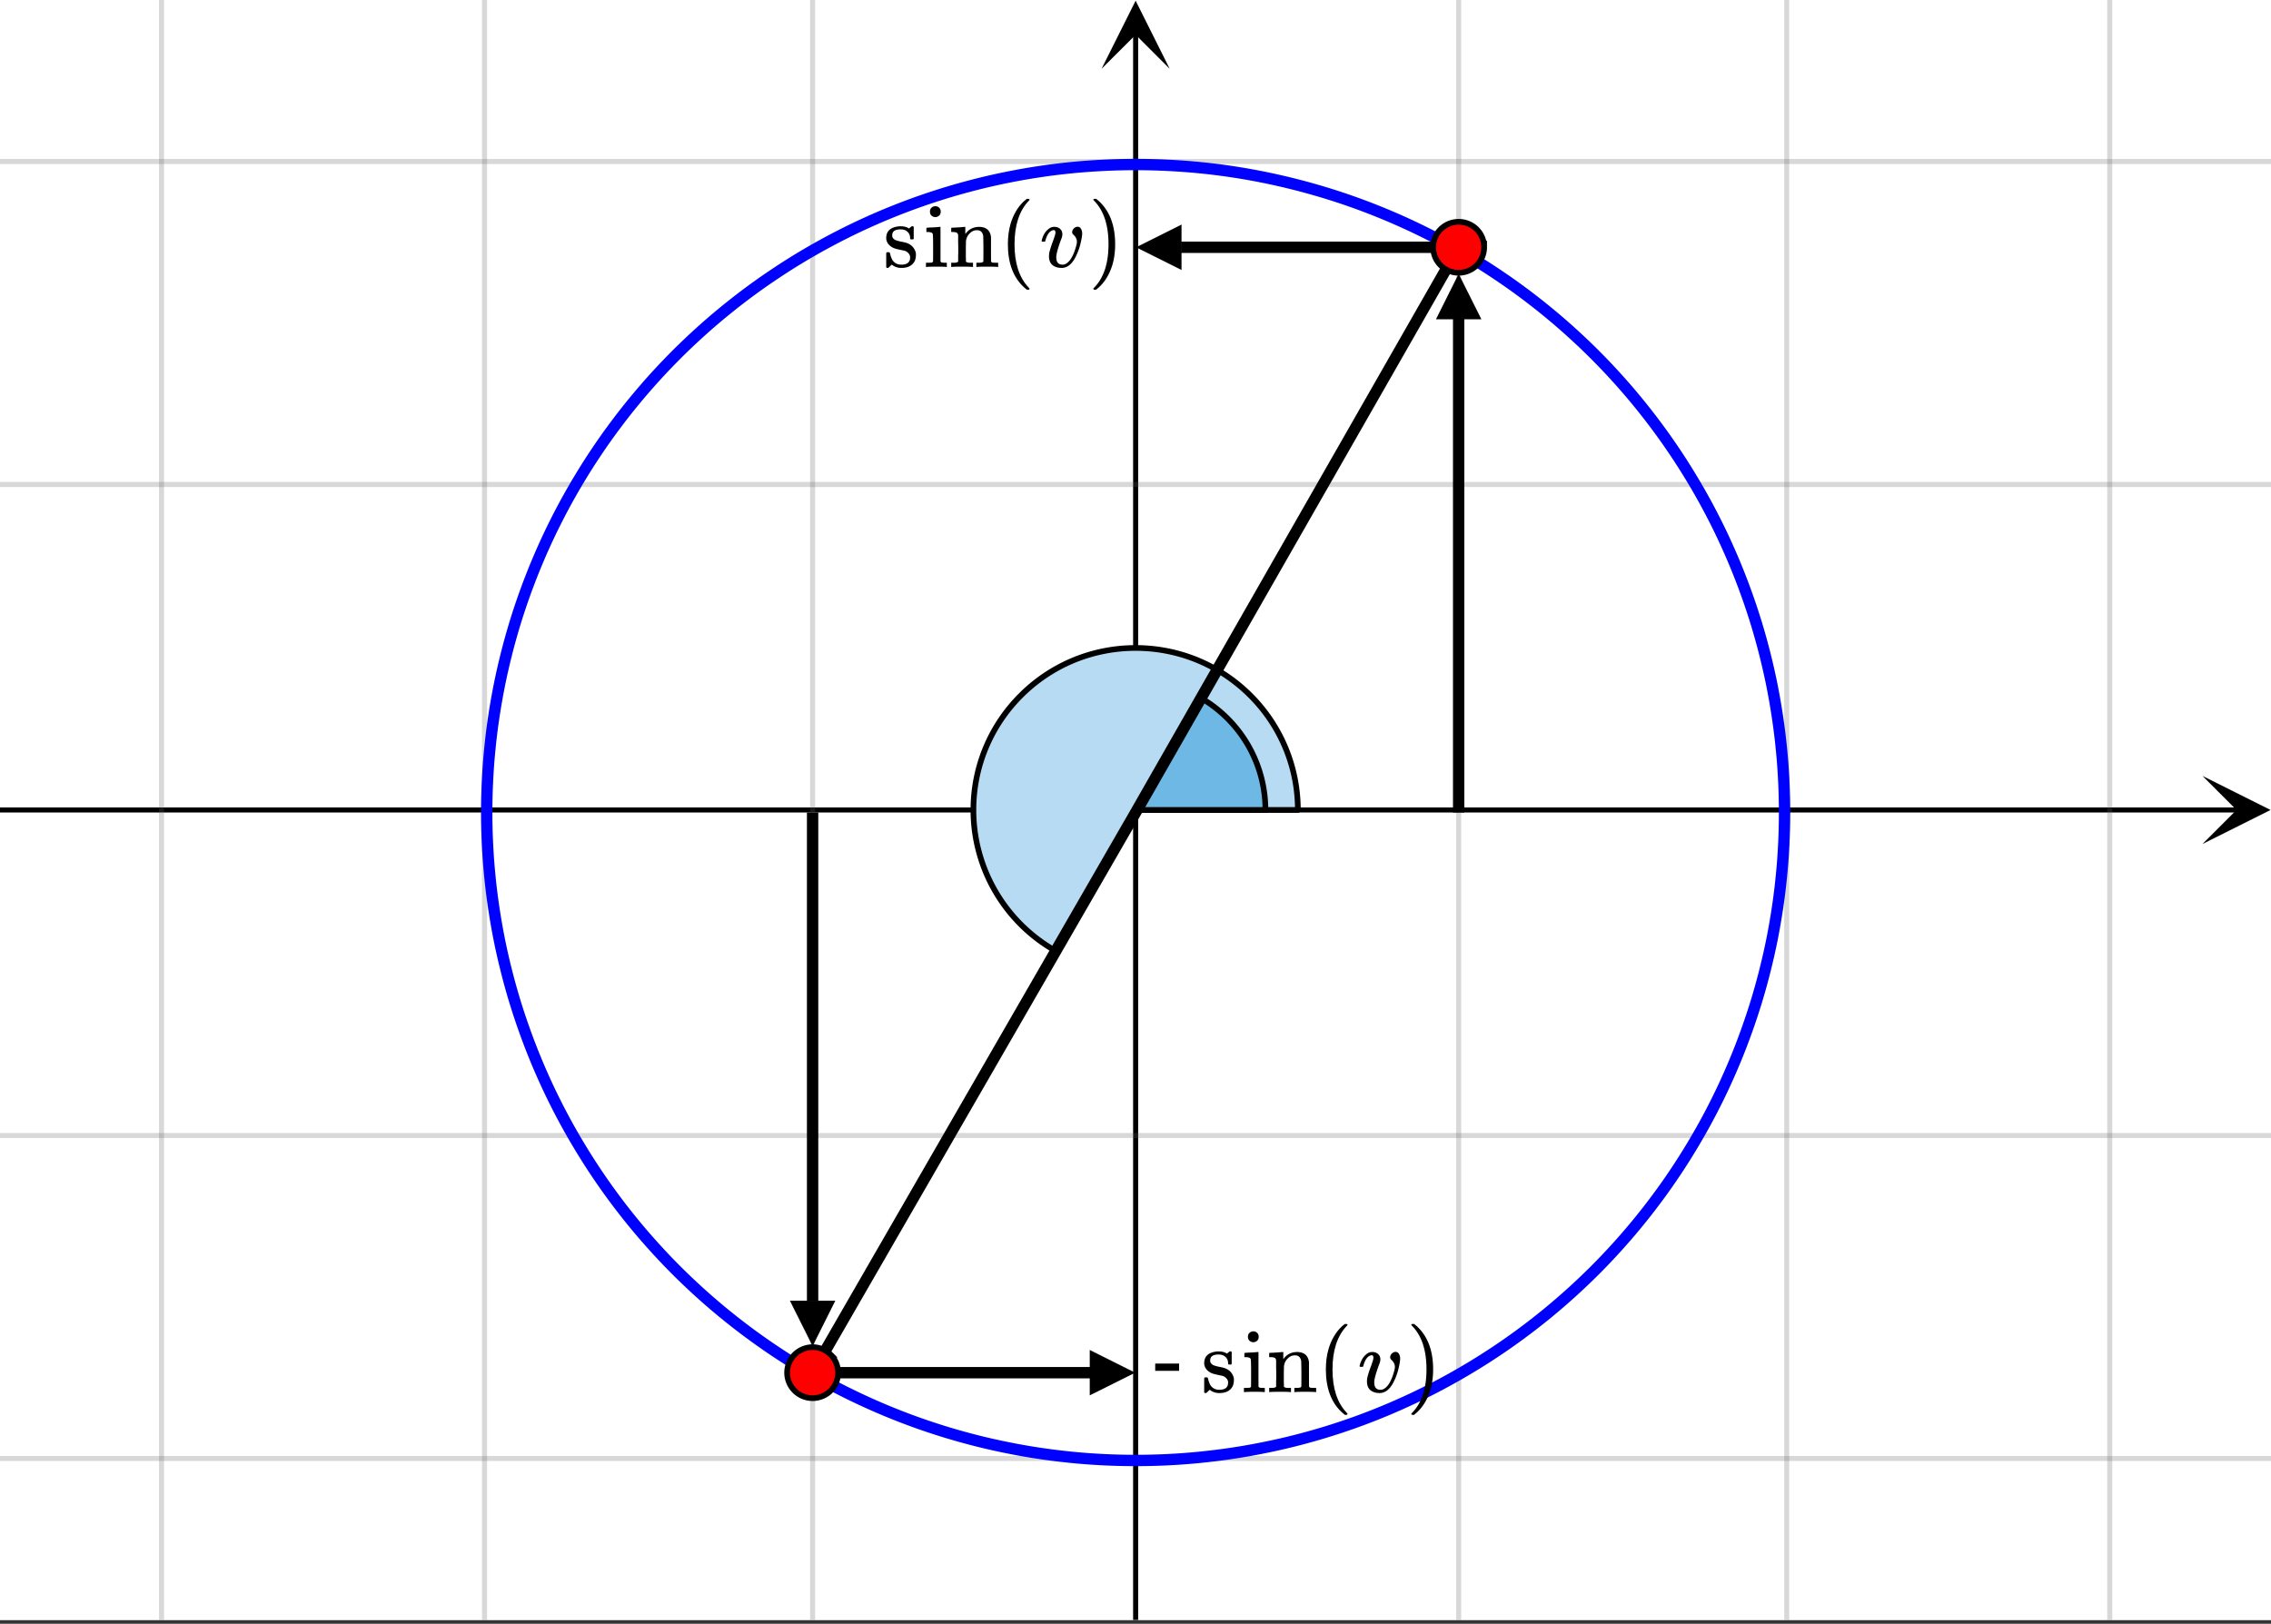 <svg xmlns="http://www.w3.org/2000/svg" xmlns:xlink="http://www.w3.org/1999/xlink" width="449.28" height="321.28" viewBox="0 0 336.96 240.96"><rect x="0" y="0" width="336.96" height="240.96" fill="#333333" stroke="none"/><defs><symbol overflow="visible" id="k"><path d="M2.563-5.578c-.825 0-1.235.293-1.235.875 0 .117.004.187.016.219a.808.808 0 0 0 .422.468c.195.094.504.184.921.266.508.094.86.195 1.047.297.563.273.926.719 1.094 1.344.008.054.016.156.016.312 0 .356-.063.668-.188.938-.355.668-1.015 1-1.984 1-.543 0-1.012-.16-1.406-.485l-.11.094-.125.11a1.176 1.176 0 0 1-.156.156L.735.14h-.11A.3.3 0 0 1 .437.063V-1v-1c.008-.094.036-.148.079-.172a.917.917 0 0 1 .218-.015c.114 0 .18.011.204.03.019.024.046.087.078.188.07.344.187.657.343.938.313.46.75.687 1.313.687.875 0 1.312-.351 1.312-1.062a.83.83 0 0 0-.25-.625 1.216 1.216 0 0 0-.562-.375 33.685 33.685 0 0 1-.656-.14c-.5-.102-.84-.196-1.016-.282C.906-3.11.555-3.523.453-4.078a.84.84 0 0 1-.016-.203c0-1.04.633-1.625 1.907-1.75.039-.008.148-.008.328 0 .351 0 .664.07.937.203l.204.11.124-.095c.114-.093.211-.171.297-.234h.11c.062 0 .117.031.172.094v1.766l-.079.093h-.375c-.054-.062-.078-.117-.078-.172 0-.406-.132-.722-.39-.953-.25-.238-.594-.36-1.031-.36zm0 0"/></symbol><symbol overflow="visible" id="l"><path d="M1.766-9.016c.226.012.41.09.546.235.145.136.22.324.22.562 0 .324-.122.555-.36.688a.716.716 0 0 1-.438.125.7.7 0 0 1-.437-.125c-.242-.133-.36-.364-.36-.688 0-.25.079-.441.235-.578a.837.837 0 0 1 .594-.219zM3.328 0c-.094-.031-.562-.047-1.406-.047C1.109-.047.617-.03.453 0h-.11v-.625h.22c.25 0 .472-.008.671-.031a.375.375 0 0 0 .157-.156c.007-.02.015-.672.015-1.954 0-1.343-.023-2.062-.062-2.156-.074-.176-.34-.266-.797-.266h-.14V-5.5c0-.207.007-.313.03-.313l.126-.015c.093-.008.218-.02.375-.031l.484-.016c.156-.008.316-.02.484-.031.176-.02.305-.032.39-.032.095-.007.145-.015.157-.015H2.5v5.11c.04.093.094.152.156.171.063.024.219.04.469.047h.313V0zm0 0"/></symbol><symbol overflow="visible" id="m"><path d="M2.531-.813c.07.125.285.188.64.188h.407V0h-.11c-.116-.031-.62-.047-1.515-.047C1.066-.047.563-.03.437 0H.345v-.625h.39c.352 0 .567-.063.641-.188v-.421-.422c.008-.157.016-.328.016-.516v-.562c0-.282-.008-.579-.016-.891v-1.109c-.031-.164-.102-.282-.203-.344-.094-.063-.293-.098-.594-.11H.344V-5.5c0-.207.004-.313.015-.313L.5-5.827c.094-.008.219-.016.375-.016.164-.008.332-.02.5-.031.156-.008.316-.02.484-.031.164-.02.297-.032.391-.032.094-.007.145-.015.156-.015h.031v.531c0 .344.004.516.016.516l.016-.016c.488-.687 1.176-1.031 2.062-1.031 1.032.031 1.602.539 1.719 1.516v1.875c0 1.148.004 1.73.016 1.75.039.074.097.125.171.156.188.023.407.031.657.031h.218V0h-.109c-.117-.031-.621-.047-1.516-.047-.886 0-1.386.016-1.5.047h-.109v-.625h.313c.476 0 .718-.07.718-.219.008-.008.016-.629.016-1.86a68.295 68.295 0 0 0-.031-1.921c-.063-.29-.168-.5-.313-.625-.136-.133-.343-.203-.625-.203-.406 0-.761.156-1.062.469-.324.312-.512.71-.563 1.187v.235c0 .167-.008.37-.015.609V-1.438c.007.118.015.22.015.313zm0 0"/></symbol><symbol overflow="visible" id="n"><path d="M4.484 3.25c0 .082-.078.125-.234.125h-.172l-.39-.328C2.07 1.578 1.265-.563 1.265-3.375c0-1.094.129-2.094.39-3C2.07-7.789 2.75-8.93 3.688-9.797c.07-.05.144-.11.218-.172.082-.07.14-.117.172-.14h.172c.102 0 .164.015.188.046.03.024.046.047.046.079 0 .03-.046.093-.14.187C2.945-8.317 2.25-6.172 2.25-3.359c0 2.804.695 4.937 2.094 6.406.093.101.14.172.14.203zm0 0"/></symbol><symbol overflow="visible" id="p"><path d="M.813-10.094l.046-.015h.297l.375.312C3.156-8.317 3.97-6.176 3.97-3.375c0 1.105-.133 2.105-.39 3C3.16 1.039 2.476 2.18 1.53 3.047c-.062.05-.136.11-.218.172-.075.07-.125.125-.157.156H1a.547.547 0 0 1-.219-.031c-.031-.024-.047-.07-.047-.14.008 0 .063-.06.157-.173C2.285 1.582 2.984-.55 2.984-3.375c0-2.82-.699-4.957-2.093-6.406-.094-.102-.149-.16-.157-.172 0-.07.024-.117.079-.14zm0 0"/></symbol><symbol overflow="visible" id="o"><path d="M3.25.14c-.574 0-1.031-.144-1.375-.437-.336-.289-.5-.719-.5-1.281 0-.164.008-.317.031-.453.082-.438.29-1.098.625-1.985l.219-.656c.05-.156.078-.305.078-.453 0-.227-.086-.344-.25-.344a.63.63 0 0 0-.219.047c-.46.168-.804.684-1.03 1.547 0 .012-.009.027-.016.047a.188.188 0 0 1-.032.047l-.015.015c-.012.012-.028.016-.047.016h-.36C.305-3.8.281-3.836.281-3.86c0-.03.016-.1.047-.218.207-.707.54-1.234 1-1.578.238-.196.516-.297.828-.297.352 0 .64.101.86.297.226.199.343.46.343.781 0 .156-.015.277-.046.36 0 .062-.07.261-.204.593-.406 1.125-.625 1.922-.656 2.39 0 .25.02.45.063.595.125.398.41.593.859.593.238 0 .453-.07.64-.219.563-.375 1.024-1.222 1.391-2.546.07-.258.11-.47.11-.625 0-.395-.18-.75-.532-1.063a.508.508 0 0 1-.171-.375c0-.195.082-.379.25-.547a.779.779 0 0 1 .562-.25c.219 0 .383.106.5.313.113.199.172.433.172.703 0 .312-.09.836-.266 1.562a9.031 9.031 0 0 1-.656 1.797C4.812-.437 4.102.141 3.25.141zm0 0"/></symbol><symbol overflow="visible" id="q"><path d="M.656-4.234h3.547v1.078H.656zm0 0"/></symbol><clipPath id="a"><path d="M0 0h336.96v240.395H0zm0 0"/></clipPath><clipPath id="b"><path d="M326.79 115.14h10.17V126h-10.17zm0 0"/></clipPath><clipPath id="c"><path d="M23 0h291v240.395H23zm0 0"/></clipPath><clipPath id="d"><path d="M168 4h1v236.395h-1zm0 0"/></clipPath><clipPath id="e"><path d="M163.445 0H174v10.21h-10.555zm0 0"/></clipPath><clipPath id="f"><path d="M0 23h336.96v194H0zm0 0"/></clipPath><clipPath id="g"><path d="M213.059 40H220v7.379h-6.941zm0 0"/></clipPath><clipPath id="h"><path d="M117 193.016h6.941V200H117zm0 0"/></clipPath><clipPath id="i"><path d="M168 33h7.309v7.066H168zm0 0"/></clipPath><clipPath id="j"><path d="M161.691 200.328H169V208h-7.309zm0 0"/></clipPath></defs><g clip-path="url(#a)" fill="#fff"><path d="M0 0h337v240.395H0zm0 0"/><path d="M0 0h337v240.395H0zm0 0"/></g><path d="M0 120.195h331.945" fill="none" stroke="#000" stroke-width=".749"/><g clip-path="url(#b)"><path d="M326.79 115.14l10.108 5.055-10.109 5.055 5.055-5.055zm0 0"/></g><g clip-path="url(#c)"><path d="M216.43 0v240.395M265.106 0v240.395M313.036 0v240.395M120.57 0v240.395M71.895 0v240.395M23.965 0v240.395" fill="none" stroke-linecap="round" stroke-linejoin="round" stroke="#666" stroke-opacity=".251" stroke-width=".749"/></g><g clip-path="url(#d)"><path d="M168.5 240.395V5.055" fill="none" stroke="#000" stroke-width=".749"/></g><g clip-path="url(#e)"><path d="M163.445 10.21L168.5.103l5.055 10.109-5.055-5.055zm0 0"/></g><g clip-path="url(#f)"><path d="M0 71.895h337M0 23.965h337M0 168.5h337M0 216.43h337" fill="none" stroke-linecap="round" stroke-linejoin="round" stroke="#666" stroke-opacity=".251" stroke-width=".749"/></g><path d="M168.5 120.195h24.07c0-13.273-10.777-24.039-24.07-24.039-13.293 0-24.07 10.766-24.07 24.04a24.03 24.03 0 0 0 12.035 20.82c4.008-6.934 8.015-13.868 12.035-20.82" fill="#b7dbf2" stroke-width=".843" stroke-linecap="round" stroke-linejoin="round" stroke="#000"/><path d="M168.5 120.195h19.258a19.223 19.223 0 0 0-9.63-16.652c-3.206 5.547-6.413 11.09-9.628 16.652" fill="#6eb8e5" stroke-width=".843" stroke-linecap="round" stroke-linejoin="round" stroke="#000"/><path d="M264.785 120.57c0 1.575-.039 3.149-.117 4.72a90.466 90.466 0 0 1-.348 4.706 89.618 89.618 0 0 1-.578 4.684c-.23 1.558-.5 3.105-.804 4.652a96.732 96.732 0 0 1-1.04 4.602 96.843 96.843 0 0 1-1.257 4.55 98.402 98.402 0 0 1-3.184 8.883 99.159 99.159 0 0 1-1.914 4.317 98.876 98.876 0 0 1-2.125 4.214 94.122 94.122 0 0 1-2.332 4.106 93.972 93.972 0 0 1-2.527 3.988 91.495 91.495 0 0 1-2.723 3.86 95.199 95.199 0 0 1-5.992 7.293 96.253 96.253 0 0 1-3.258 3.421 103.664 103.664 0 0 1-3.426 3.254 99.696 99.696 0 0 1-3.578 3.082 99.134 99.134 0 0 1-3.726 2.903 95.276 95.276 0 0 1-7.856 5.242 94.699 94.699 0 0 1-8.332 4.45 101.453 101.453 0 0 1-4.32 1.913 98.709 98.709 0 0 1-4.41 1.7c-1.485.527-2.98 1.023-4.489 1.48-1.508.453-3.023.875-4.554 1.258a93.378 93.378 0 0 1-4.61 1.03 94.279 94.279 0 0 1-4.656.81c-1.559.23-3.125.421-4.691.578a95.144 95.144 0 0 1-9.438.46 95.144 95.144 0 0 1-9.437-.46 99.192 99.192 0 0 1-4.692-.578c-1.558-.23-3.11-.5-4.656-.81a93.378 93.378 0 0 1-4.61-1.03 100.567 100.567 0 0 1-4.554-1.258 100.472 100.472 0 0 1-4.488-1.48 98.709 98.709 0 0 1-4.41-1.7 101.453 101.453 0 0 1-4.32-1.914 94.699 94.699 0 0 1-8.333-4.45 95.275 95.275 0 0 1-7.855-5.242 99.134 99.134 0 0 1-3.727-2.902c-1.219-1-2.41-2.027-3.578-3.082a103.663 103.663 0 0 1-3.426-3.254 96.255 96.255 0 0 1-3.258-3.421 95.197 95.197 0 0 1-5.992-7.293 91.496 91.496 0 0 1-2.723-3.86 93.971 93.971 0 0 1-2.527-3.988 94.123 94.123 0 0 1-2.332-4.106 98.877 98.877 0 0 1-2.125-4.214 99.16 99.16 0 0 1-1.914-4.317 98.403 98.403 0 0 1-3.184-8.883 96.843 96.843 0 0 1-1.257-4.55 96.73 96.73 0 0 1-1.04-4.602 98.917 98.917 0 0 1-.804-4.652 89.617 89.617 0 0 1-.578-4.684 90.466 90.466 0 0 1-.348-4.707 94.988 94.988 0 0 1 0-9.437c.074-1.57.191-3.141.348-4.707.152-1.567.343-3.125.578-4.684.23-1.555.5-3.106.805-4.648a97.986 97.986 0 0 1 2.296-9.157 96.965 96.965 0 0 1 5.098-13.199 98.877 98.877 0 0 1 2.125-4.215 96.479 96.479 0 0 1 2.332-4.105 93.971 93.971 0 0 1 2.527-3.989 94.102 94.102 0 0 1 2.723-3.859 95.075 95.075 0 0 1 2.906-3.719 96.137 96.137 0 0 1 6.344-6.992 96.085 96.085 0 0 1 3.426-3.254 92.367 92.367 0 0 1 3.578-3.082 95.32 95.32 0 0 1 7.59-5.62 94.648 94.648 0 0 1 8.102-4.852 99.17 99.17 0 0 1 4.222-2.125 96.681 96.681 0 0 1 22.383-7.383 94.28 94.28 0 0 1 4.656-.809 94.927 94.927 0 0 1 9.406-.922 95.146 95.146 0 0 1 9.446 0 94.927 94.927 0 0 1 14.062 1.73 98.108 98.108 0 0 1 9.164 2.294 95.684 95.684 0 0 1 8.899 3.18 96.681 96.681 0 0 1 4.32 1.91 99.17 99.17 0 0 1 4.223 2.125 94.648 94.648 0 0 1 8.101 4.851 95.32 95.32 0 0 1 7.59 5.621 92.367 92.367 0 0 1 3.578 3.082 96.086 96.086 0 0 1 3.426 3.254 96.136 96.136 0 0 1 14.5 18.559 96.478 96.478 0 0 1 2.332 4.105 98.876 98.876 0 0 1 2.125 4.215 103.532 103.532 0 0 1 1.914 4.316 98.402 98.402 0 0 1 3.184 8.883 97.987 97.987 0 0 1 2.297 9.156c.304 1.543.574 3.094.804 4.649.235 1.559.426 3.117.578 4.684.157 1.566.274 3.136.348 4.707.078 1.574.117 3.144.117 4.718zm0 0" fill="none" stroke-width="1.685" stroke="#00f"/><path d="M168.5 120.57l47.93-83.875M168.5 120.57l-47.93 83.13M216.43 120.57V47.313" fill="none" stroke-width="1.685" stroke="#000"/><g clip-path="url(#g)"><path d="M213.059 47.379l3.37-6.742 3.372 6.742zm0 0"/></g><path d="M120.57 120.57v72.512" fill="none" stroke-width="1.685" stroke="#000"/><g clip-path="url(#h)"><path d="M123.941 193.016l-3.37 6.738-3.372-6.738zm0 0"/></g><path d="M216.43 36.695h-41.192" fill="none" stroke-width="1.685" stroke="#000"/><g clip-path="url(#i)"><path d="M175.309 40.066l-6.743-3.37 6.743-3.372zm0 0"/></g><path d="M120.57 203.7h41.192" fill="none" stroke-width="1.685" stroke="#000"/><g clip-path="url(#j)"><path d="M161.691 200.328l6.743 3.371-6.743 3.367zm0 0"/></g><path d="M220.211 36.695a3.777 3.777 0 0 1-1.11 2.676 3.8 3.8 0 0 1-1.226.82 3.74 3.74 0 0 1-1.445.286 3.76 3.76 0 0 1-2.676-1.106 3.758 3.758 0 0 1-1.106-2.676c0-.5.094-.984.286-1.445.191-.465.464-.875.82-1.23a3.81 3.81 0 0 1 2.676-1.106c.5 0 .984.094 1.445.29.465.19.875.464 1.227.816.355.355.629.765.82 1.23.191.46.289.945.289 1.445zm0 0M124.352 203.7c0 .5-.094.984-.286 1.445a3.718 3.718 0 0 1-.82 1.226 3.758 3.758 0 0 1-1.226.82 3.763 3.763 0 0 1-2.895 0 3.678 3.678 0 0 1-1.227-.82 3.718 3.718 0 0 1-.82-1.226 3.763 3.763 0 0 1 0-2.895c.192-.46.465-.871.82-1.227a3.678 3.678 0 0 1 1.227-.82 3.763 3.763 0 0 1 2.895 0c.46.192.87.465 1.226.82a3.758 3.758 0 0 1 1.106 2.676zm0 0" fill="red" stroke-width=".843" stroke="#000"/><use xlink:href="#k" x="131.056" y="39.616"/><use xlink:href="#l" x="137.047" y="39.616"/><use xlink:href="#m" x="140.791" y="39.616"/><use xlink:href="#n" x="148.28" y="39.616"/><use xlink:href="#o" x="154.271" y="39.616"/><use xlink:href="#p" x="161.491" y="39.616"/><use xlink:href="#q" x="170.747" y="206.581"/><use xlink:href="#k" x="178.236" y="206.581"/><use xlink:href="#l" x="184.227" y="206.581"/><use xlink:href="#m" x="187.971" y="206.581"/><use xlink:href="#n" x="195.46" y="206.581"/><use xlink:href="#o" x="201.451" y="206.581"/><use xlink:href="#p" x="208.671" y="206.581"/></svg>